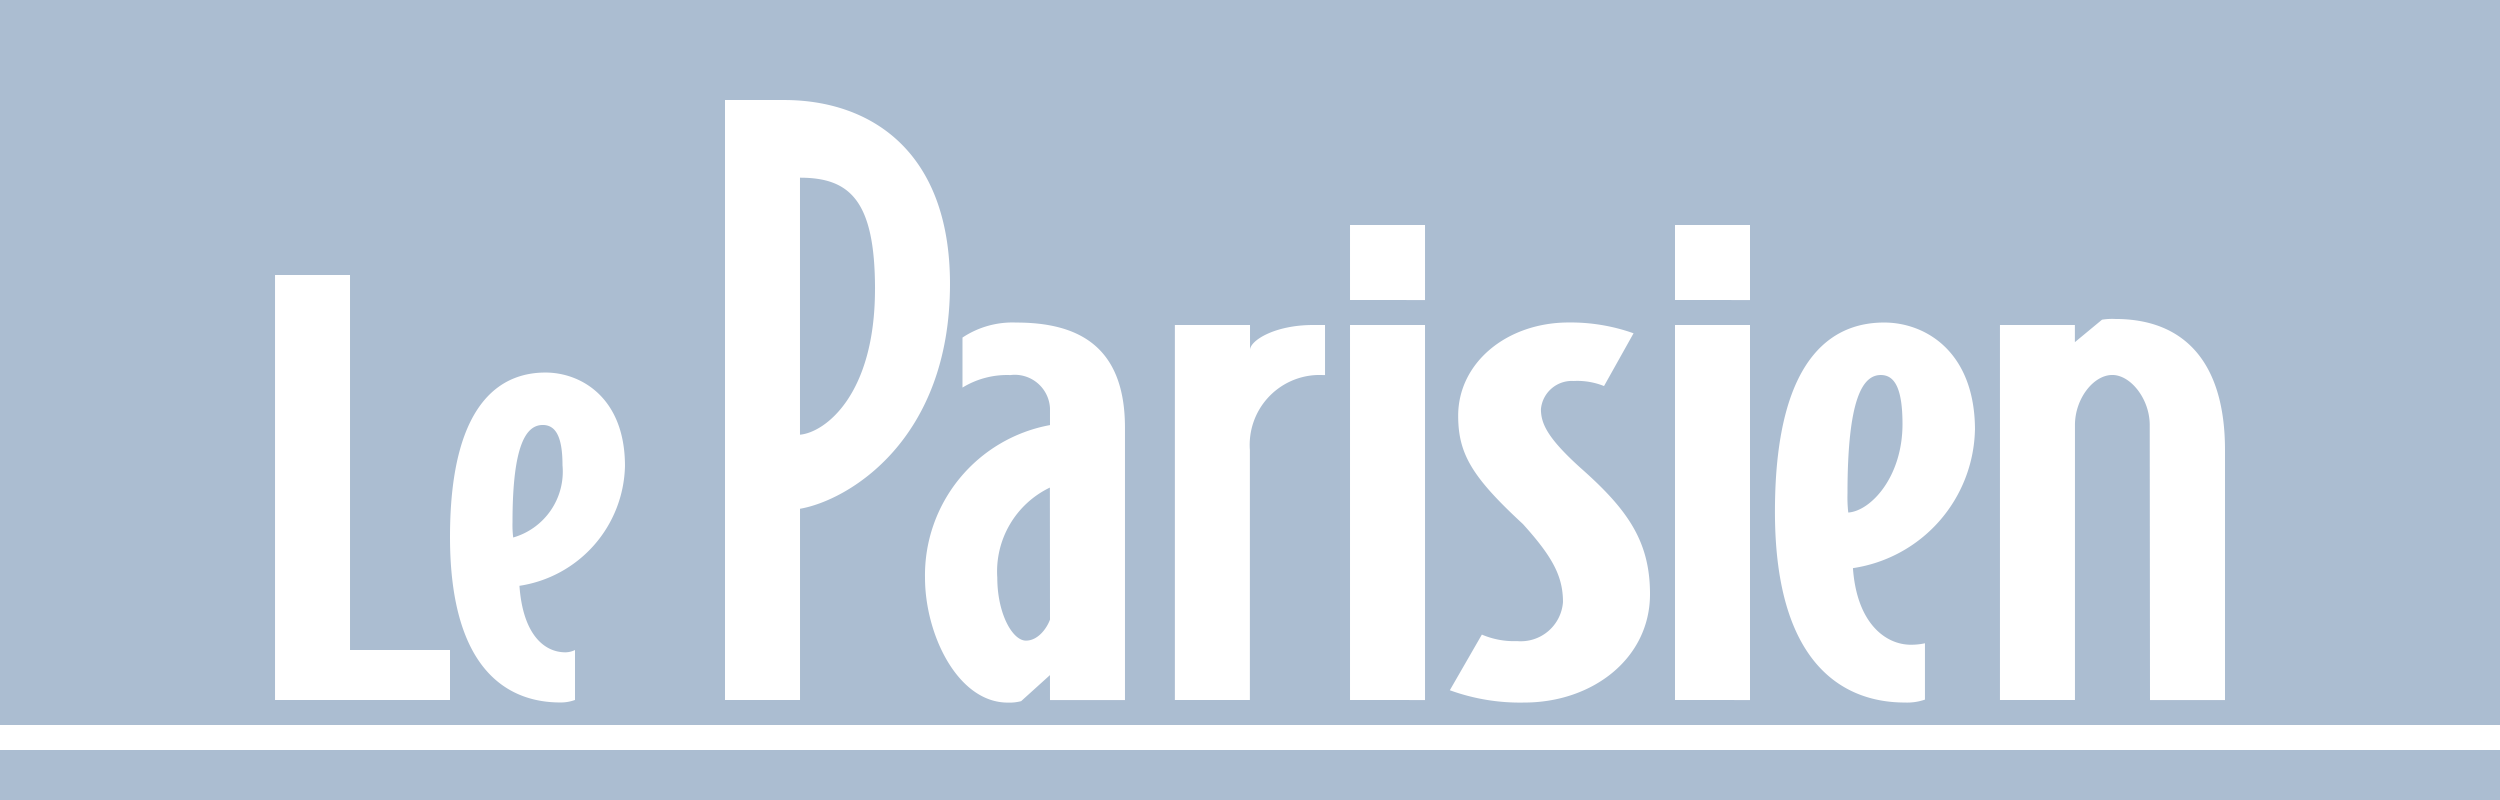 <svg xmlns="http://www.w3.org/2000/svg" width="93.627" height="29.961" viewBox="0 0 93.627 29.961">
  <path id="Logo_leparisien" d="M0,0H93.627V27.152H0ZM16.853,26.216V24.343H13.108V10.3H10.3V26.216Zm4.681,0V24.343a.826.826,0,0,1-.355.087c-.826,0-1.6-.706-1.725-2.491a4.645,4.645,0,0,0,3.952-4.487c0-2.562-1.651-3.5-2.976-3.5-1.4,0-3.577.775-3.577,6.156,0,5.193,2.35,6.2,4.126,6.2a1.544,1.544,0,0,0,.555-.094Zm-.468-8.794A2.57,2.57,0,0,1,19.22,20.13a3.777,3.777,0,0,1-.026-.579c0-2.941.528-3.635,1.134-3.635C20.8,15.917,21.066,16.333,21.066,17.421Zm14.512-6.786c0-4.983-2.982-6.89-6.216-6.89H27.152V26.216h2.809V19.054C31.756,18.743,35.578,16.5,35.578,10.635Zm-2.809.193c0,3.963-1.873,5.367-2.809,5.451V6.655C31.833,6.655,32.77,7.516,32.77,10.828Zm6.554,15.388h2.808v-10.2c0-3.093-1.8-3.937-4.071-3.937a3.381,3.381,0,0,0-2.014.562v1.873a3.2,3.2,0,0,1,1.793-.468,1.32,1.32,0,0,1,1.484,1.239v.634a5.717,5.717,0,0,0-4.681,5.714c0,2.126,1.225,4.679,3.1,4.679a1.739,1.739,0,0,0,.5-.054l1.08-.976Zm0-3.011c-.12.325-.448.786-.9.786-.507,0-1.074-1.014-1.074-2.359a3.486,3.486,0,0,1,1.97-3.373Zm10.3-9.16V12.172h-.453c-1.432,0-2.356.583-2.356.936v-.936H44V26.216h2.809V16.853a2.618,2.618,0,0,1,2.535-2.809Zm3.745-2.809V8.426H50.559v2.809Zm0,14.98V12.172H50.559V26.216Zm8.426-3.966c0-1.974-.83-3.165-2.611-4.736-1.228-1.11-1.474-1.652-1.474-2.193a1.164,1.164,0,0,1,1.228-1.054,2.687,2.687,0,0,1,1.135.19l1.106-1.976a7.041,7.041,0,0,0-2.424-.405c-2.332,0-4.144,1.516-4.144,3.49,0,1.434.522,2.3,2.425,4.059,1.1,1.218,1.5,1.948,1.5,2.922a1.584,1.584,0,0,1-1.719,1.462,3.067,3.067,0,0,1-1.319-.244l-1.2,2.084a7.68,7.68,0,0,0,2.793.461C59.645,26.309,61.794,24.658,61.794,22.25Zm3.745-11.014V8.426H62.73v2.809Zm0,14.98V12.172H62.73V26.216Zm8.426-10.107c0-2.948-1.865-4.031-3.4-4.031-1.621,0-4.092.892-4.092,7.089,0,5.978,2.807,7.143,4.859,7.142a2.032,2.032,0,0,0,.759-.109v-2.11a2.4,2.4,0,0,1-.527.055c-.955,0-2.026-.812-2.17-2.869a5.359,5.359,0,0,0,4.569-5.167Zm-2.715-.227c0,1.981-1.19,3.254-2.031,3.312a5.122,5.122,0,0,1-.029-.708c0-3.593.58-4.442,1.247-4.442C70.961,14.044,71.25,14.552,71.25,15.882Zm9.269,10.334h2.809V16.853c0-3.337-1.569-4.907-4.106-4.907a2.374,2.374,0,0,0-.5.027l-1.016.841v-.642H74.9V26.216h2.809v-10.3c0-.977.688-1.873,1.4-1.873.686,0,1.4.9,1.4,1.873ZM0,28.088H93.627v1.873H0Z" fill="#abbdd1" fill-rule="evenodd"/>
</svg>

